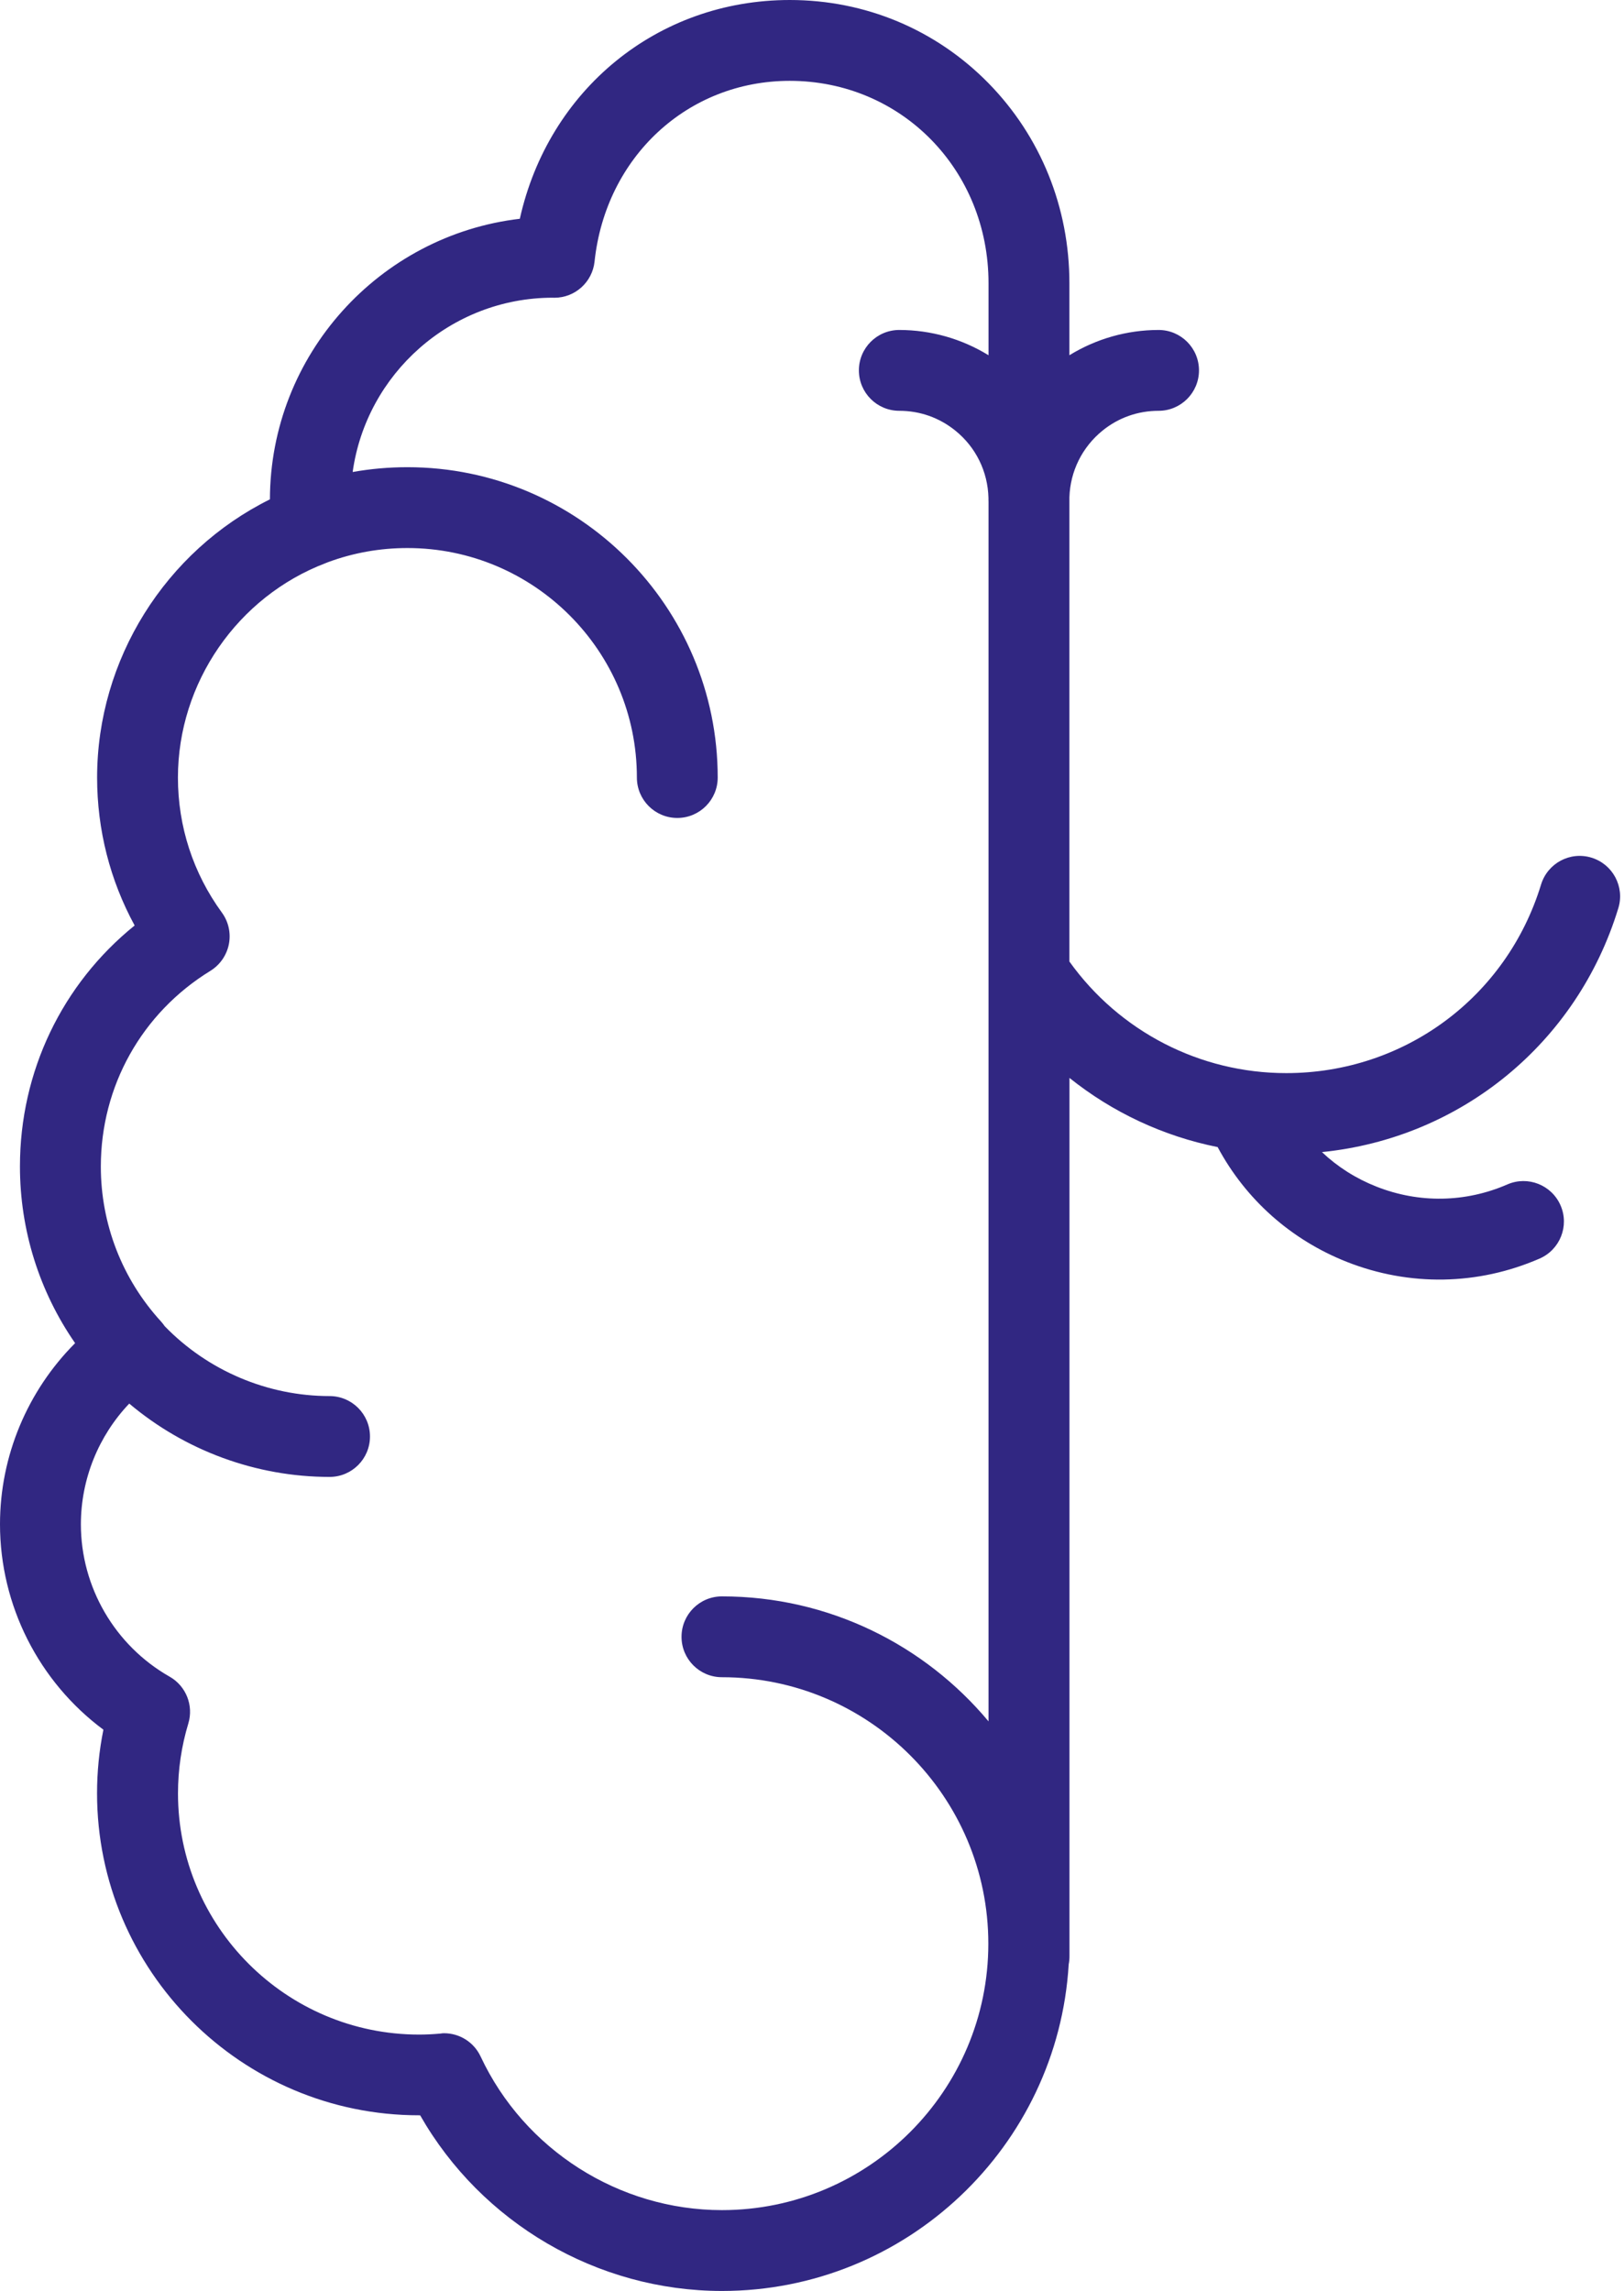 <?xml version="1.0" encoding="UTF-8"?> <svg xmlns="http://www.w3.org/2000/svg" width="212" height="299" viewBox="0 0 212 299" fill="none"> <path d="M94.252 299C77.948 299 62.851 290.107 54.846 276.073C54.796 276.073 54.746 276.073 54.696 276.073C31.526 276.073 12.669 257.224 12.669 234.047C12.669 231.25 12.945 228.47 13.498 225.748C5.083 219.494 0 209.546 0 198.928C0 190.019 3.592 181.52 9.805 175.298C5.133 168.558 2.604 160.544 2.604 152.238C2.604 139.845 8.114 128.432 17.576 120.787C14.361 114.884 12.677 108.302 12.677 101.478C12.677 86.071 21.595 71.936 35.236 65.171C35.277 46.297 49.546 30.706 67.859 28.553C71.593 11.765 85.786 0 103.102 0C112.966 0 122.177 3.86 129.043 10.86C135.851 17.81 139.602 27.08 139.602 36.961V46.364C143.086 44.22 147.122 43.065 151.241 43.065C154.155 43.065 156.517 45.426 156.517 48.34C156.517 51.254 154.155 53.615 151.241 53.615C148.545 53.615 146.008 54.511 143.923 56.203C141.269 58.355 139.703 61.52 139.602 64.919V125.493C146.142 134.628 156.642 140.055 167.905 140.055C183.312 140.055 196.676 130.165 201.172 115.445C202.026 112.657 204.966 111.082 207.754 111.936C210.542 112.791 212.108 115.738 211.262 118.518C205.87 136.203 190.639 148.545 172.569 150.362C174.603 152.288 177.015 153.82 179.703 154.876C185.246 157.061 191.308 156.961 196.776 154.582C199.447 153.419 202.554 154.649 203.718 157.321C204.882 159.992 203.651 163.098 200.98 164.262C192.933 167.762 183.998 167.913 175.834 164.698C168.533 161.817 162.621 156.55 158.953 149.709C151.853 148.286 145.229 145.179 139.611 140.683V255.324C139.611 255.684 139.577 256.035 139.51 256.37C138.095 280.117 118.334 299 94.252 299ZM57.969 265.363C60.004 265.363 61.871 266.536 62.742 268.403C68.445 280.578 80.812 288.449 94.243 288.449C113.419 288.449 129.018 272.849 129.018 253.674C129.018 234.499 113.419 218.899 94.243 218.899C91.329 218.899 88.968 216.538 88.968 213.624C88.968 210.71 91.329 208.348 94.243 208.348C108.21 208.348 120.72 214.696 129.043 224.66V65.481C129.043 65.405 129.035 65.33 129.035 65.254C129.035 65.162 129.035 65.07 129.035 64.978C128.951 61.553 127.394 58.363 124.714 56.203C122.621 54.511 120.092 53.615 117.396 53.615C114.482 53.615 112.121 51.254 112.121 48.34C112.121 45.426 114.482 43.065 117.396 43.065C121.516 43.065 125.56 44.22 129.043 46.364V36.961C129.043 22.148 117.647 10.551 103.094 10.551C89.78 10.551 79.062 20.473 77.614 34.139C77.329 36.818 75.068 38.861 72.372 38.861C72.288 38.861 72.204 38.861 72.121 38.853C58.832 38.886 47.821 48.792 46.037 61.603C48.382 61.185 50.768 60.975 53.188 60.975C75.52 60.975 93.691 79.146 93.691 101.478C93.691 104.392 91.329 106.753 88.415 106.753C85.501 106.753 83.14 104.392 83.14 101.478C83.14 84.957 69.701 71.526 53.188 71.526C49.613 71.526 46.121 72.146 42.805 73.377C42.721 73.41 42.638 73.444 42.554 73.477C30.999 77.865 23.228 89.127 23.228 101.486C23.228 107.867 25.212 113.954 28.964 119.104C29.835 120.293 30.161 121.792 29.877 123.232C29.592 124.672 28.713 125.937 27.465 126.707C18.505 132.209 13.163 141.763 13.163 152.255C13.163 159.757 15.951 166.933 21.009 172.46C21.193 172.661 21.352 172.87 21.503 173.088C27.13 178.891 34.926 182.206 43.023 182.206C45.937 182.206 48.298 184.568 48.298 187.482C48.298 190.396 45.937 192.757 43.023 192.757C33.427 192.757 24.141 189.316 16.872 183.186C12.862 187.398 10.559 193.042 10.559 198.945C10.559 207.143 14.997 214.763 22.139 218.824C24.283 220.038 25.296 222.583 24.584 224.936C23.689 227.892 23.236 230.965 23.236 234.063C23.236 251.413 37.354 265.539 54.712 265.539C55.591 265.539 56.513 265.497 57.517 265.405C57.66 265.372 57.819 265.363 57.969 265.363Z" fill="#312782"></path> </svg> 